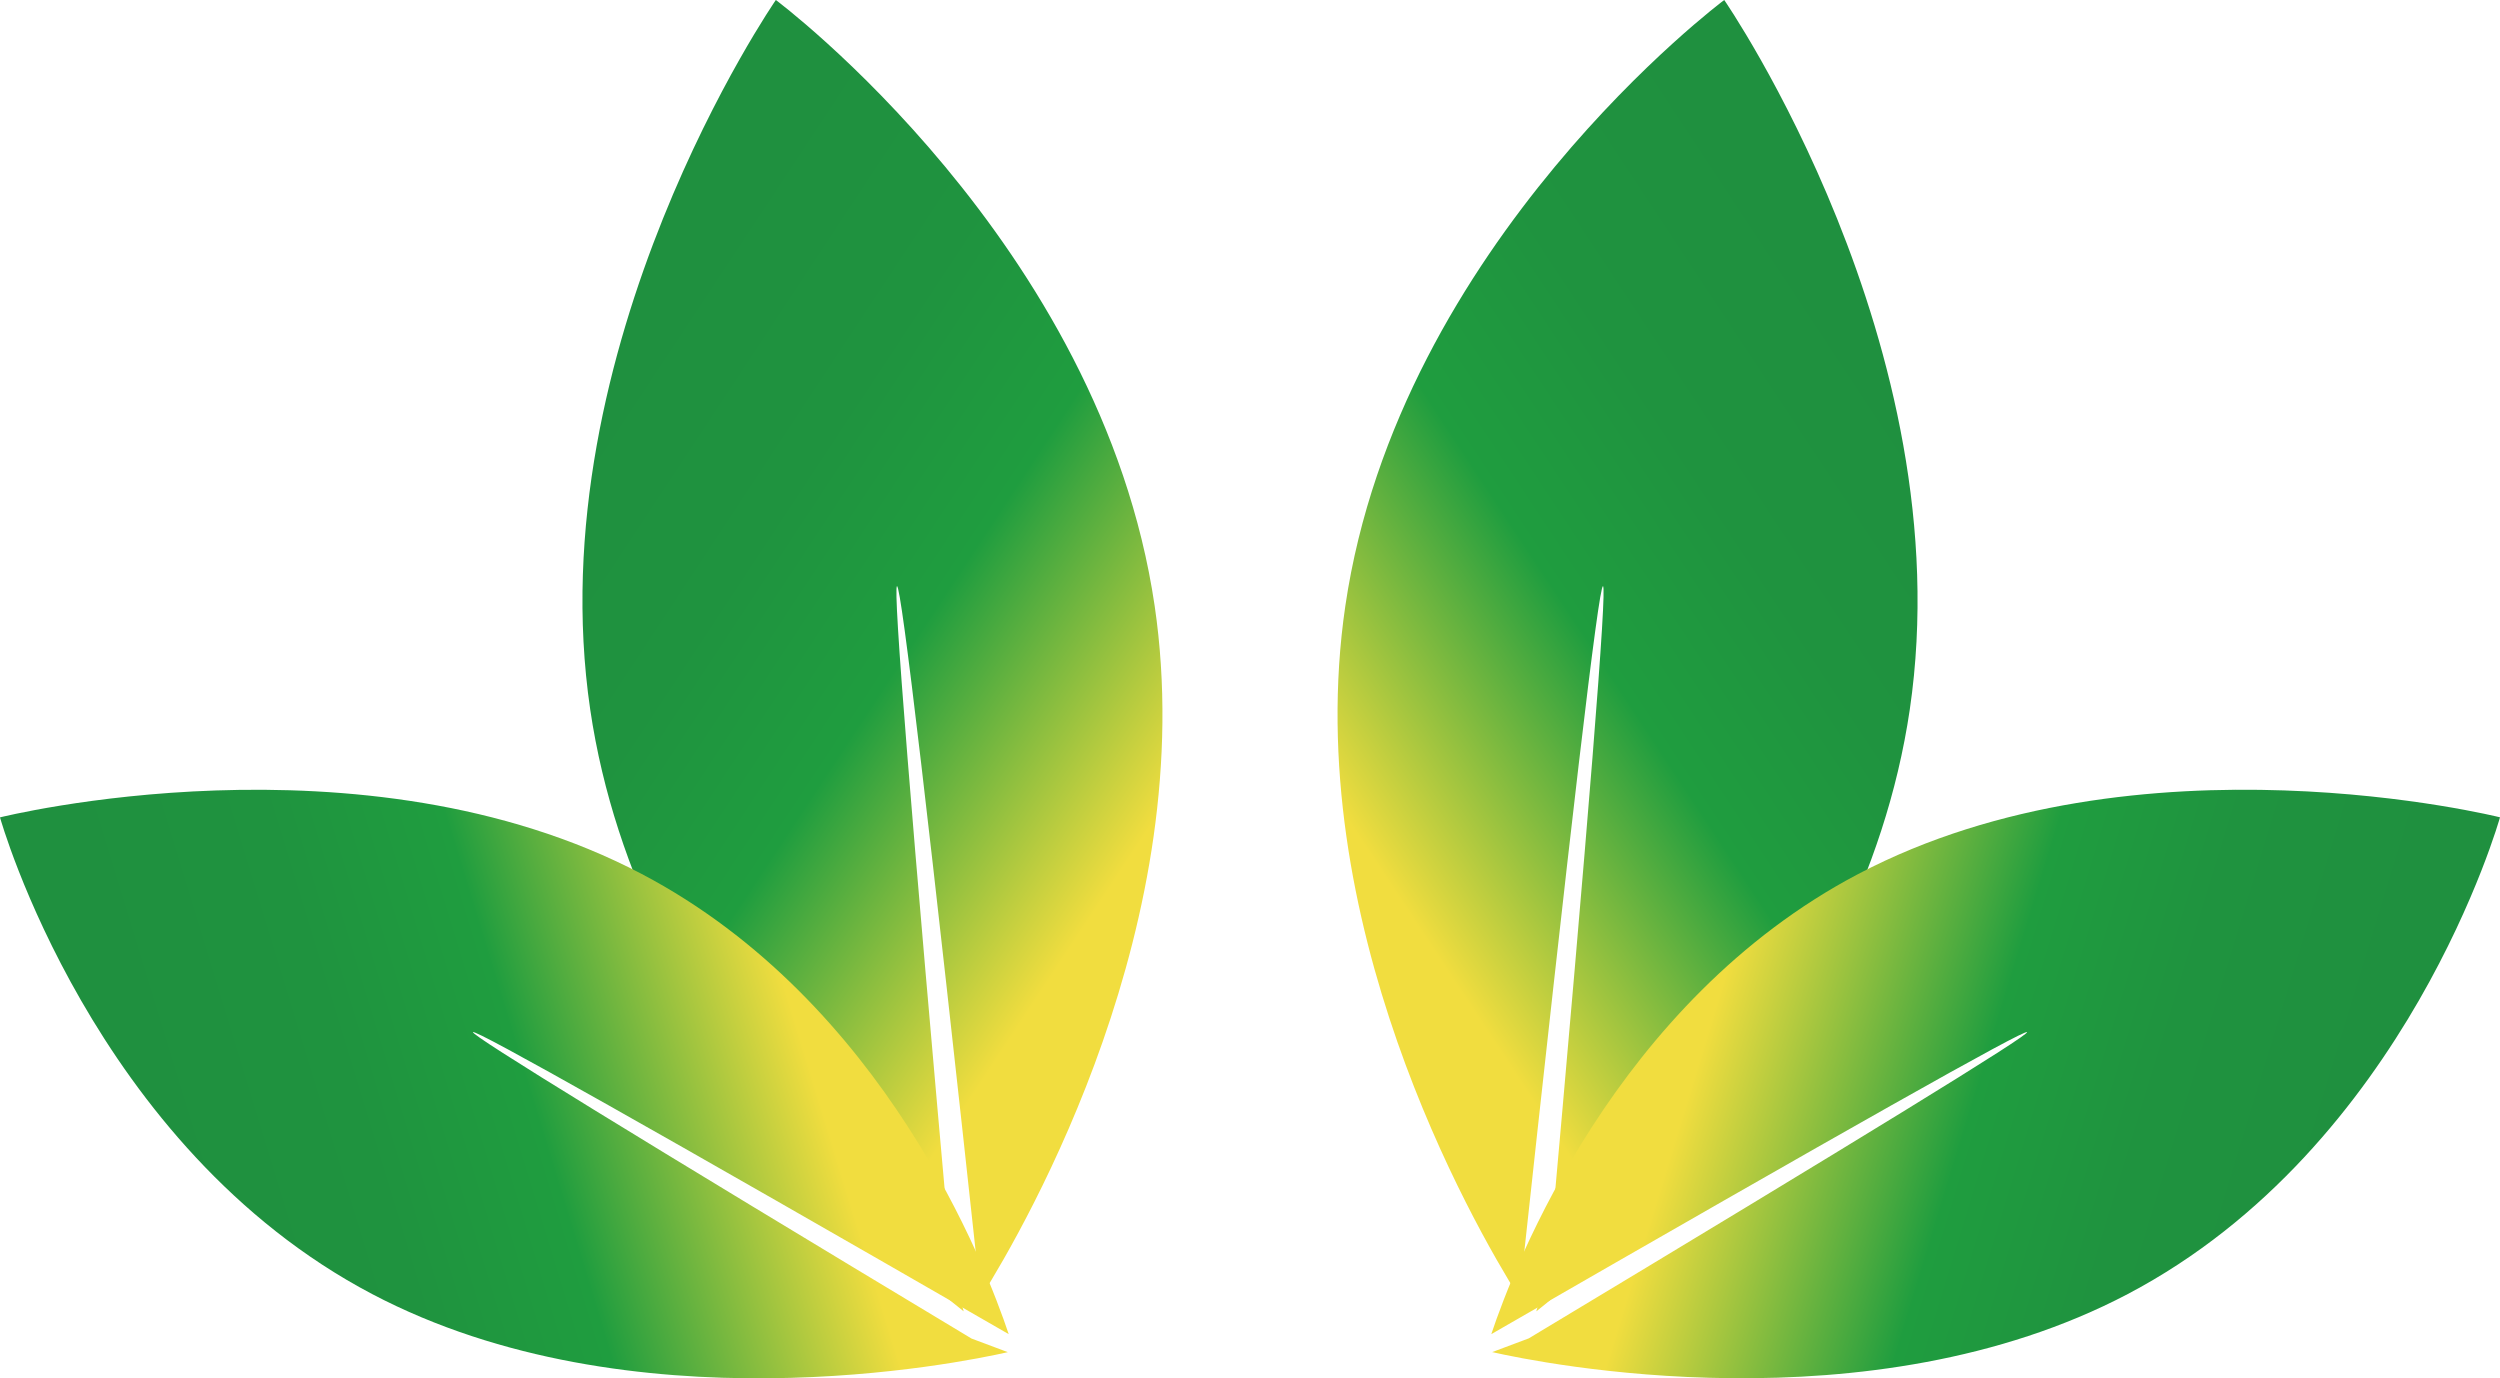 <?xml version="1.0" encoding="UTF-8"?>
<svg xmlns="http://www.w3.org/2000/svg" xmlns:xlink="http://www.w3.org/1999/xlink" viewBox="0 0 368.89 203.37">
  <defs>
    <style>
      .cls-1 {
        fill: url(#linear-gradient);
      }

      .cls-1, .cls-2, .cls-3, .cls-4 {
        stroke-width: 0px;
      }

      .cls-2 {
        fill: url(#linear-gradient-2);
      }

      .cls-3 {
        fill: url(#linear-gradient-3);
      }

      .cls-4 {
        fill: url(#linear-gradient-4);
      }
    </style>
    <linearGradient id="linear-gradient" x1="70.78" y1="68.02" x2="192.7" y2="68.02" gradientTransform="translate(52.48 -43.8) rotate(33.41) scale(1.07 1.11)" gradientUnits="userSpaceOnUse">
      <stop offset=".08" stop-color="#1f903f"/>
      <stop offset=".32" stop-color="#1f933f"/>
      <stop offset=".53" stop-color="#1f9d3f"/>
      <stop offset=".87" stop-color="#f1dd3f"/>
    </linearGradient>
    <linearGradient id="linear-gradient-2" x1="224.48" y1="-29.85" x2="346.41" y2="-29.85" gradientTransform="translate(513.78 -43.8) rotate(146.59) scale(1.07 -1.11)" xlink:href="#linear-gradient"/>
    <linearGradient id="linear-gradient-3" x1="286.57" y1="17.42" x2="408.49" y2="17.42" gradientTransform="translate(626 244.88) rotate(-163.01) scale(.98 -.9)" xlink:href="#linear-gradient"/>
    <linearGradient id="linear-gradient-4" x1="94.89" y1="-46.44" x2="216.81" y2="-46.44" gradientTransform="translate(-59.74 244.88) rotate(-16.99) scale(.98 .9)" xlink:href="#linear-gradient"/>
  </defs>
  <g id="Leaf_1" data-name="Leaf 1">
    <path class="cls-1" d="m140.43,187.16c-6.01-67.02-8.7-100.57-8.07-100.66.64-.09,4.76,34.93,12.35,104.97,6.96-11.09,32.49-55.62,25.67-102.05C162.5,35.82,114.48,0,114.48,0,114.48,0,79.22,51.08,87.09,104.69c7.28,49.53,48.83,83.88,55.11,88.81l-1.77-6.33Z"/>
    <path class="cls-2" d="m228.46,187.16c6.01-67.02,8.7-100.57,8.07-100.66-.64-.09-4.76,34.93-12.35,104.97-6.96-11.09-32.49-55.62-25.67-102.05C206.39,35.82,254.42,0,254.42,0c0,0,35.26,51.08,27.38,104.69-7.28,49.53-48.83,83.88-55.11,88.81l1.77-6.33Z"/>
    <path class="cls-3" d="m225.57,197.49c49.34-29.68,73.85-44.74,73.53-45.19-.33-.46-26.69,14.4-79.05,44.56,3.37-10.09,18.36-49.08,54.15-67.9,41.31-21.73,94.69-8.36,94.69-8.36,0,0-13.6,48.61-54.92,70.34-38.17,20.08-86.65,10.19-93.79,8.57l5.39-2.02Z"/>
  </g>
  <g id="Leaf_2" data-name="Leaf 2">
    <path class="cls-4" d="m143.32,197.49c-49.34-29.68-73.85-44.74-73.53-45.19.33-.46,26.69,14.4,79.05,44.56-3.37-10.09-18.36-49.08-54.15-67.9C53.38,107.23,0,120.61,0,120.61c0,0,13.6,48.61,54.92,70.34,38.17,20.08,86.65,10.19,93.79,8.57l-5.39-2.02Z"/>
  </g>
</svg>